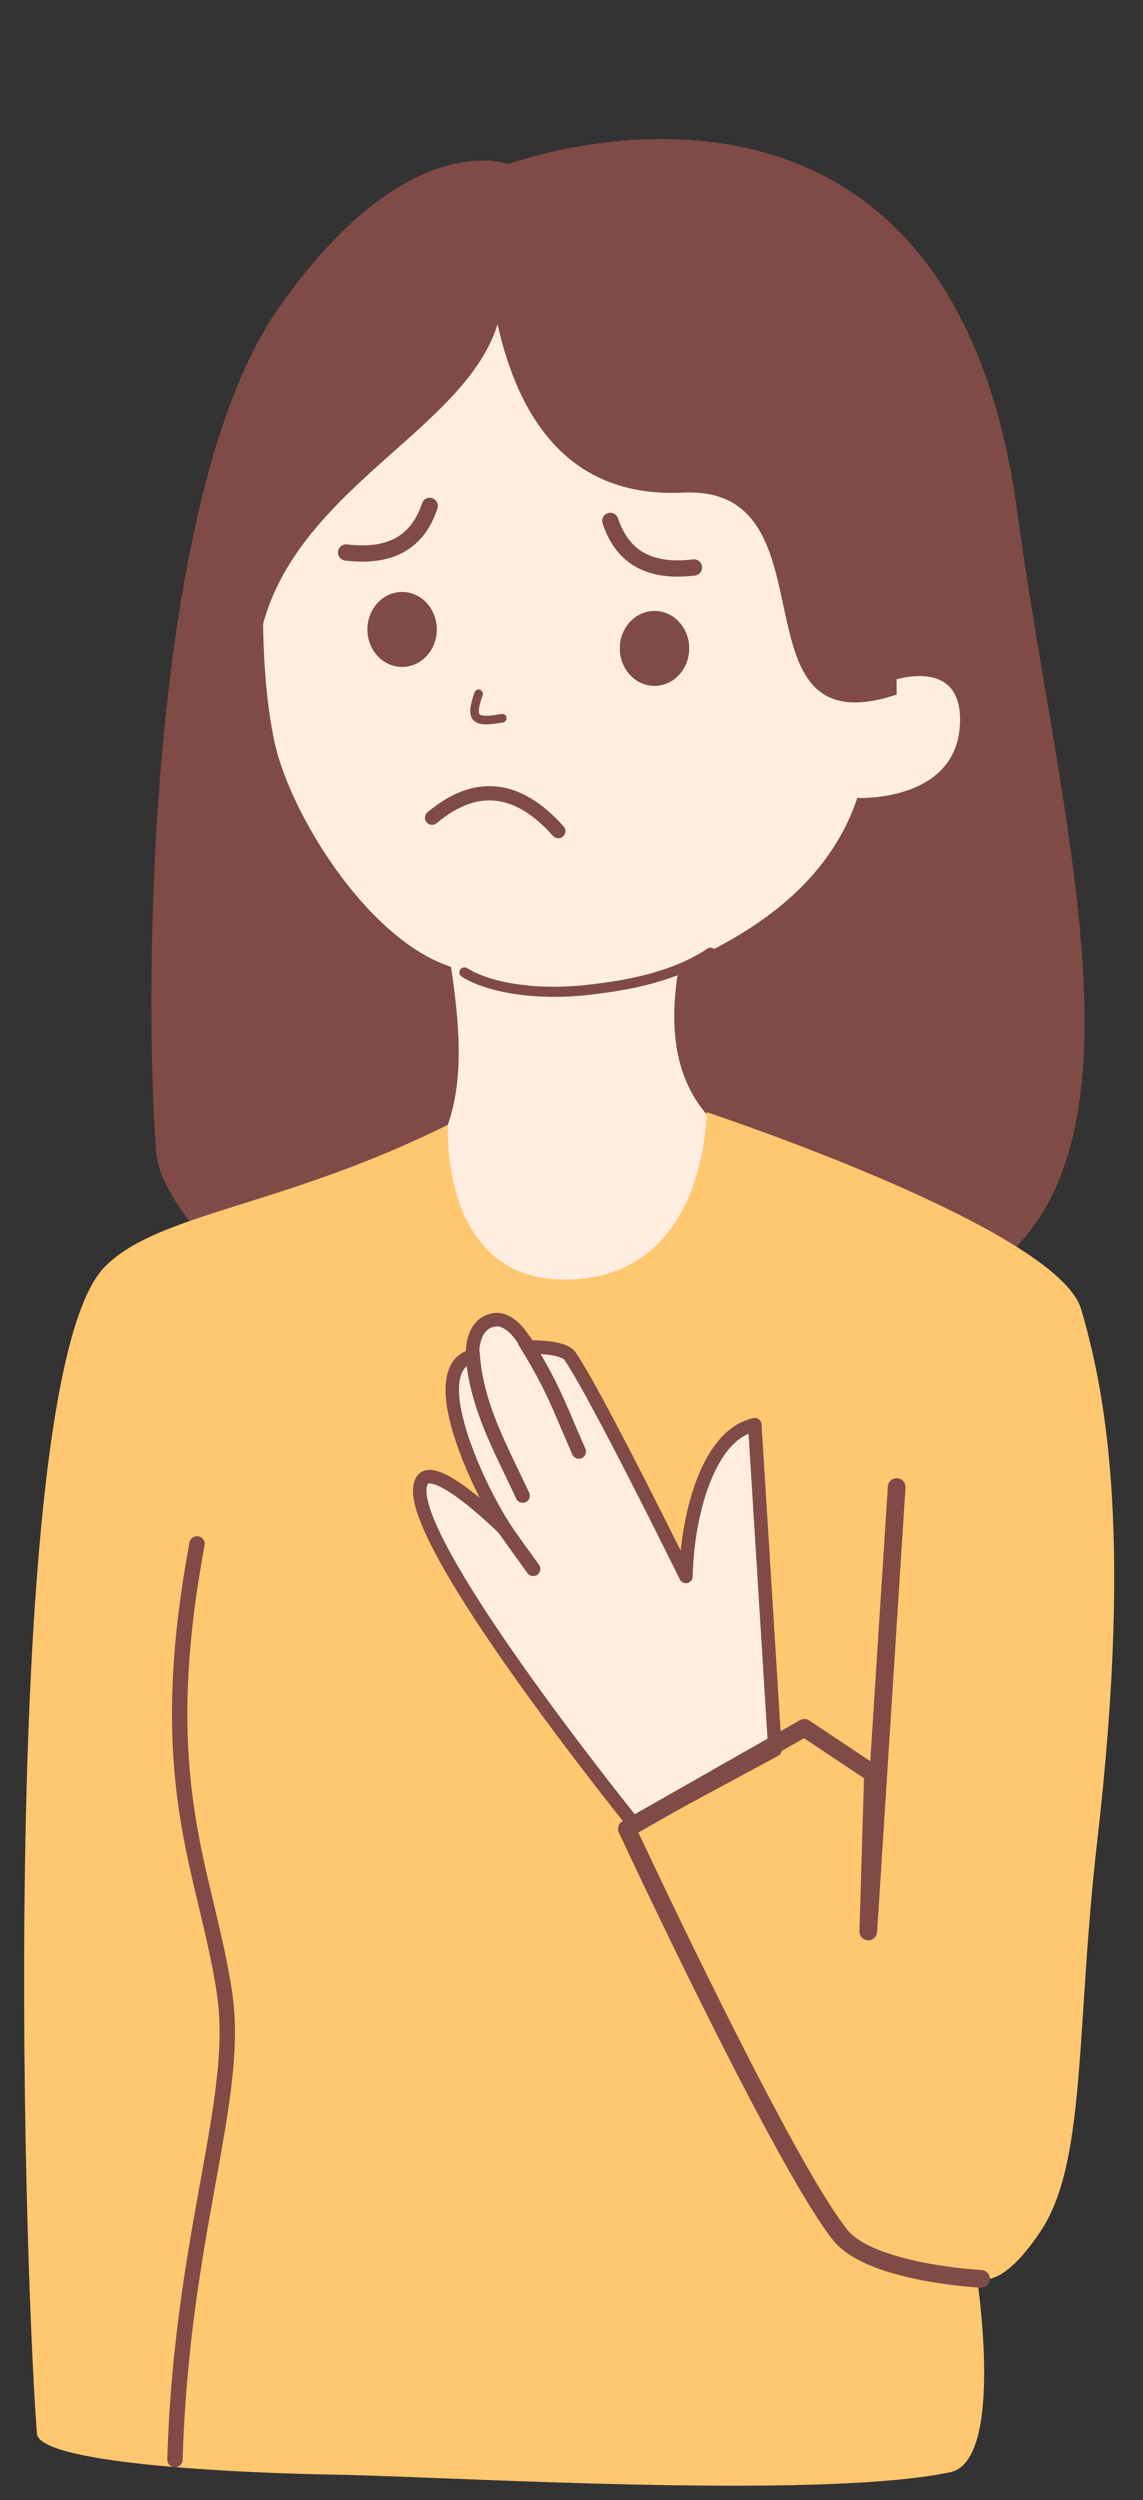 <?xml version="1.0" encoding="UTF-8"?><svg xmlns="http://www.w3.org/2000/svg" xmlns:xlink="http://www.w3.org/1999/xlink" clip-rule="evenodd" fill-rule="evenodd" height="3167.4" preserveAspectRatio="xMidYMid meet" stroke-linejoin="round" stroke-miterlimit="2" version="1.0" viewBox="-30.6 -176.2 1449.1 3167.4" width="1449.1" zoomAndPan="magnify"><rect x="-30.6" y="-176.2" width="1449.1" height="3167.4" fill="#333333" stroke="none"/><g><g><g id="change1_9"><path d="M2080,6837C2063.86,6617.84 2070.86,6005.13 2235,5770C2397.85,5536.71 2527,5587 2527,5587C2527,5587 3084.4,5379.03 3172,6028C3220.41,6386.69 3331.31,6767.58 3182,6946C2989.8,7175.66 2247.83,7046.94 2247.83,7046.94C2247.83,7046.94 2086.58,6926.35 2080,6837Z" fill="#804b46" transform="translate(-1912.81 -5555.27)"/></g><g id="change2_1"><path d="M2217,6099C2217,6099 2209.39,6220.38 2230,6318C2249.21,6408.97 2347.38,6569.08 2454,6604C2464.86,6677.03 2470.47,6745.29 2450,6804L2326,6939L2588,7255L2877,6998L2779,6792C2734.61,6740.66 2730.85,6673.6 2743,6603C2792.99,6579.06 2925.1,6522.81 2969,6390C2969,6390 3091.74,6395.65 3099,6300C3106.06,6207.02 3011,6242 3011,6242L2946,5867L2533,5660L2268,5882L2217,6099Z" fill="#ffede0" transform="translate(-1912.81 -5555.27)"/></g><g id="change1_3"><path d="M5620.81,6535.92C5646.98,6513.96 5672.42,6504.37 5697.47,6507.73C5721.64,6510.96 5745.09,6526.05 5768.26,6552.02C5771.58,6555.74 5777.3,6556.06 5781.02,6552.74C5784.74,6549.42 5785.06,6543.7 5781.74,6539.98C5755.1,6510.12 5727.66,6493.54 5699.87,6489.82C5670.35,6485.86 5640.03,6496.21 5609.19,6522.08C5605.37,6525.28 5604.87,6530.99 5608.08,6534.81C5611.28,6538.63 5616.99,6539.13 5620.81,6535.92Z" fill="#804b46" transform="translate(-5097.81 -5669.27)"/></g><g id="change1_8"><path d="M2576.86,6286.19C2573.18,6296.63 2571.36,6304.39 2571.38,6309.96C2571.4,6316.09 2573.45,6320.2 2576.99,6322.93C2579.79,6325.09 2583.8,6326.41 2589.25,6326.68C2595.08,6326.96 2602.91,6326.07 2612.91,6324.38C2615.88,6323.88 2617.88,6321.06 2617.38,6318.09C2616.88,6315.12 2614.06,6313.12 2611.09,6313.62C2602.08,6315.15 2595.03,6316.03 2589.77,6315.78C2587.1,6315.65 2585.03,6315.35 2583.65,6314.29C2582.51,6313.41 2582.29,6311.91 2582.29,6309.92C2582.27,6305.2 2584.02,6298.67 2587.14,6289.81C2588.14,6286.97 2586.65,6283.86 2583.81,6282.86C2580.97,6281.86 2577.86,6283.35 2576.86,6286.19Z" fill="#804b46" transform="translate(-2005.81 -5585.27)"/></g><g id="change1_10"><path d="M2319.79,6089.25C2347.25,6092.49 2371.42,6089.99 2391.07,6080.13C2411.47,6069.89 2427.34,6051.84 2436.8,6023.24C2438.59,6017.83 2435.65,6011.99 2430.24,6010.2C2424.83,6008.41 2418.99,6011.35 2417.2,6016.76C2409.78,6039.16 2397.79,6053.65 2381.81,6061.67C2365.4,6069.91 2345.14,6071.45 2322.21,6068.75C2316.55,6068.08 2311.41,6072.13 2310.75,6077.79C2310.08,6083.45 2314.13,6088.59 2319.79,6089.25Z" fill="#804b46" transform="translate(-1912.81 -5555.27)"/></g><g id="change1_17"><path d="M2319.79,6089.25C2347.25,6092.49 2371.42,6089.99 2391.07,6080.13C2411.47,6069.89 2427.34,6051.84 2436.8,6023.24C2438.59,6017.83 2435.65,6011.99 2430.24,6010.2C2424.83,6008.41 2418.99,6011.35 2417.2,6016.76C2409.78,6039.16 2397.79,6053.65 2381.81,6061.67C2365.4,6069.91 2345.14,6071.45 2322.21,6068.75C2316.55,6068.08 2311.41,6072.13 2310.75,6077.79C2310.08,6083.45 2314.13,6088.59 2319.79,6089.25Z" fill="#804b46" transform="matrix(-1 0 0 1 3170.19 -5536.27)"/></g><g id="change1_7" transform="translate(-1937.81 -5575.27)"><ellipse cx="2417" cy="6196.5" fill="#804b46" rx="44" ry="47.5"/></g><g id="change1_13" transform="translate(-1617.81 -5551.27)"><ellipse cx="2417" cy="6196.5" fill="#804b46" rx="44" ry="47.5"/></g><g id="change1_6"><path d="M2473.59,6621.45C2506.17,6641.84 2568.47,6652.13 2635.93,6644.32C2688.27,6638.26 2745.69,6627.4 2792.55,6596.36C2795.51,6594.4 2796.32,6590.41 2794.36,6587.45C2792.4,6584.49 2788.41,6583.68 2785.45,6585.64C2740.31,6615.55 2684.88,6625.71 2634.45,6631.55C2570.48,6638.96 2511.31,6629.89 2480.41,6610.55C2477.4,6608.67 2473.43,6609.58 2471.55,6612.59C2469.67,6615.6 2470.58,6619.57 2473.59,6621.45Z" fill="#804b46" transform="translate(-1918.81 -5560.27)"/></g><g id="change1_11"><path d="M2161,6182L2206,6248C2202.47,6014.45 2466.18,5940.77 2513,5790C2540.41,5911.07 2604.66,6010.07 2748.41,6003.16C2946.26,5993.66 2803.57,6330.52 3019,6259L3017,5974C3017,5974 2892.62,5770.98 2844,5739C2795.38,5707.02 2568.79,5614.51 2491,5646C2413.21,5677.49 2256.54,5773.86 2220,5821C2183.46,5868.14 2161,6182 2161,6182Z" fill="#804b46" transform="translate(-1912.81 -5555.27)"/></g><g id="change1_12"><path d="M5597.04,5911.7C5577.93,5940.41 5556.56,5966.12 5532.7,5988.54C5508.33,6011.42 5481.36,6030.86 5451.55,6046.53C5446.88,6048.99 5445.07,6054.78 5447.53,6059.45C5449.99,6064.12 5455.78,6065.93 5460.45,6063.47C5491.81,6046.99 5520.17,6026.55 5545.8,6002.48C5570.7,5979.09 5593.02,5952.27 5612.96,5922.3C5615.89,5917.91 5614.7,5911.96 5610.3,5909.04C5605.91,5906.11 5599.96,5907.3 5597.04,5911.7Z" fill="#804b46" transform="translate(-5070.81 -5653.27)"/></g><g id="change1_2"><path d="M5801.42,5906.23C5827.64,5959.39 5858.22,5992.85 5893.56,6016.11C5931.89,6041.32 5975.95,6054.41 6026.65,6067.27C6031.77,6068.57 6036.98,6065.47 6038.27,6060.35C6039.57,6055.23 6036.47,6050.03 6031.35,6048.73C5982.91,6036.44 5940.7,6024.22 5904.08,6000.12C5871.21,5978.5 5842.97,5947.21 5818.58,5897.77C5816.24,5893.03 5810.5,5891.08 5805.77,5893.42C5801.03,5895.76 5799.08,5901.5 5801.42,5906.23Z" fill="#804b46" transform="translate(-5097.81 -5669.27)"/></g><g id="change1_1"><path d="M5749.24,5903.33C5755.64,5945.29 5772.97,5981.45 5802.71,6011.05C5827.86,6036.08 5861.98,6056.43 5906.16,6071.39C5910.79,6072.96 5915.82,6070.47 5917.39,6065.84C5918.96,6061.21 5916.47,6056.18 5911.84,6054.61C5870.62,6040.65 5838.68,6021.85 5815.21,5998.49C5788.2,5971.62 5772.56,5938.75 5766.76,5900.67C5766.02,5895.83 5761.5,5892.51 5756.67,5893.24C5751.83,5893.98 5748.51,5898.5 5749.24,5903.33Z" fill="#804b46" transform="translate(-5097.81 -5669.27)"/></g><g id="change3_1"><path d="M2450,6804C2239.97,6908.57 2082.66,6915.26 2015,6984C1882.2,7118.93 1910.01,8208.59 1929,8462C1932.01,8502.23 2208.22,8512.53 2302,8514C2447.78,8516.28 2918.88,8546.42 3087,8511C3156.46,8496.37 3120.75,8264.48 3120.75,8264.48C3120.75,8264.48 3149.03,8285.16 3202,8205C3259.9,8117.37 3245.95,7948.24 3273.4,7710.24C3319.71,7308.75 3280.51,7132.95 3253,7038C3223.16,6935 2778,6788 2778,6788C2778,6788 2779.08,7004.23 2593,7000C2439.28,6996.5 2450,6804 2450,6804Z" fill="#ffc770" transform="translate(-1912.81 -5555.27)"/></g><g id="change1_14"><path d="M5307.42,7447.21C5284.49,7569.99 5281.81,7661.37 5288.29,7736.75C5298.01,7849.93 5328.6,7926.84 5342.36,8020.42C5347.6,8056.03 5346,8094.15 5340.83,8136.42C5326.6,8252.55 5285.53,8399.21 5279.26,8608.71C5279.1,8614.08 5283.33,8618.58 5288.71,8618.74C5294.08,8618.9 5298.58,8614.67 5298.74,8609.29C5304.99,8400.58 5345.99,8254.48 5360.17,8138.79C5365.58,8094.63 5367.11,8054.8 5361.64,8017.58C5347.93,7924.38 5317.39,7847.8 5307.7,7735.09C5301.34,7661.06 5304.06,7571.35 5326.58,7450.79C5327.57,7445.5 5324.08,7440.41 5318.79,7439.42C5313.5,7438.43 5308.41,7441.92 5307.42,7447.21Z" fill="#804b46" transform="translate(-5097.81 -5669.27)"/></g><g id="change2_2"><path d="M2876,7870L2849,7435C2786,7448.39 2758.62,7557.34 2757,7638C2757,7638 2637.17,7394.17 2602,7343C2592.93,7329.8 2546,7331 2546,7331C2546,7331 2525.83,7288.97 2499,7295C2468.76,7301.8 2472,7343 2472,7343C2404.56,7359.68 2479.1,7520.4 2518,7578C2518,7578 2423.37,7483.04 2405,7509C2363.4,7567.8 2689,7971 2689,7971L2876,7870Z" fill="#ffede0" transform="matrix(.949 0 0 .947 -1777.394 -5412.231)"/></g><g id="change1_4"><path d="M2880.29,7877.95C2883.39,7876.28 2885.24,7872.95 2885.02,7869.44L2858.02,7434.44C2857.86,7431.82 2856.56,7429.4 2854.47,7427.81C2852.37,7426.22 2849.69,7425.62 2847.12,7426.16C2816.28,7432.72 2792.65,7459.66 2776.51,7496.01C2762.38,7527.82 2753.79,7566.77 2750.06,7603.61C2729.6,7562.44 2691.82,7487.06 2659.32,7425.72C2638.7,7386.79 2620.17,7353.48 2609.45,7337.88C2605.89,7332.7 2598.42,7328.5 2589.07,7326.07C2576.28,7322.74 2559.84,7322.07 2551.37,7321.96C2547.3,7314.94 2539.03,7302.29 2528.11,7294.11C2519.12,7287.37 2508.49,7283.61 2497.02,7286.19C2485.29,7288.82 2477.46,7295.45 2472.25,7303.46C2465.11,7314.43 2463.34,7328.22 2462.98,7336.48C2438.96,7346.51 2432.08,7374.74 2437.74,7410.91C2443.63,7448.57 2462.41,7495.07 2481.65,7532.98C2466.04,7520.1 2448.74,7507.37 2434.54,7500.78C2427.1,7497.33 2420.31,7495.49 2414.76,7495.47C2407.37,7495.44 2401.58,7498.19 2397.62,7503.78C2391.82,7511.99 2390.67,7525.59 2395.23,7543.35C2402.78,7572.81 2425.38,7615.99 2455.03,7663.84C2539.77,7800.57 2681.97,7976.68 2681.97,7976.68C2684.7,7980.06 2689.46,7981.02 2693.29,7978.95L2880.29,7877.95ZM2866.62,7864.8L2691.33,7959.47C2666.16,7927.97 2545.54,7775.57 2470.39,7654.32C2441.94,7608.41 2419.98,7567.12 2412.73,7538.86C2411.07,7532.37 2410.2,7526.67 2410.39,7521.88C2410.51,7518.78 2411,7516.16 2412.38,7514.22C2412.77,7513.66 2413.43,7513.6 2414.14,7513.55C2415.38,7513.48 2416.74,7513.67 2418.22,7514.01C2426.88,7516 2437.91,7522.64 2449.37,7530.77C2479.5,7552.15 2511.6,7584.38 2511.6,7584.38C2514.89,7587.68 2520.15,7587.94 2523.74,7584.98C2527.34,7582.01 2528.1,7576.8 2525.49,7572.94C2505.11,7542.78 2474.77,7483.78 2460.98,7432.84C2454.98,7410.69 2452.02,7390.17 2454.98,7374.56C2457.16,7363.04 2462.85,7354.57 2474.17,7351.77C2478.46,7350.71 2481.35,7346.7 2481.01,7342.29C2481.01,7342.29 2479.93,7328.95 2485.18,7317.39C2487.93,7311.31 2492.64,7305.69 2500.98,7303.82C2507.05,7302.45 2512.52,7305.01 2517.28,7308.57C2529.83,7317.97 2537.85,7334.91 2537.85,7334.91C2539.39,7338.12 2542.67,7340.12 2546.23,7340.03C2546.23,7340.03 2564.13,7339.56 2579.4,7342.42C2583.61,7343.22 2587.62,7344.24 2590.84,7345.7C2592.41,7346.41 2593.82,7347.05 2594.55,7348.12C2605.05,7363.4 2623.16,7396.05 2643.36,7434.18C2690.53,7523.24 2748.89,7641.99 2748.89,7641.99C2750.73,7645.73 2754.89,7647.72 2758.96,7646.82C2763.03,7645.92 2765.95,7642.35 2766.03,7638.18C2766.91,7594.88 2775.32,7543.21 2793.02,7503.35C2804.67,7477.13 2820.11,7455.92 2840.7,7447.08C2840.7,7447.08 2866.62,7864.8 2866.62,7864.8L2866.62,7864.8Z" fill="#804b46" transform="matrix(.949 0 0 .947 -1777.394 -5412.231)"/></g><g id="change1_5"><path d="M2487.25,7552.55L2545.25,7633.55C2548.32,7637.82 2554.27,7638.81 2558.55,7635.75C2562.82,7632.69 2563.81,7626.73 2560.75,7622.45L2502.75,7541.45C2499.68,7537.18 2493.73,7536.19 2489.45,7539.25C2485.18,7542.32 2484.19,7548.27 2487.25,7552.55Z" fill="#804b46" transform="matrix(.949 0 0 .947 -1777.394 -5412.231)"/></g><g id="change1_18"><path d="M2533.88,7328.99C2547.98,7351.93 2557.64,7369.24 2565.69,7385.34C2579.01,7411.96 2587.99,7435.27 2605.27,7474.82C2607.38,7479.63 2613,7481.84 2617.82,7479.73C2622.63,7477.62 2624.84,7472 2622.73,7467.18C2605.27,7427.24 2596.19,7403.7 2582.73,7376.82C2574.47,7360.31 2564.57,7342.54 2550.12,7319.01C2547.37,7314.53 2541.49,7313.13 2537.01,7315.88C2532.53,7318.64 2531.13,7324.51 2533.88,7328.99Z" fill="#804b46" transform="matrix(.949 0 0 .947 -1777.394 -5412.231)"/></g><g id="change1_15"><path d="M2475.49,7347.63C2477.41,7376.71 2484.01,7403.71 2493.13,7429.6C2506.79,7468.43 2526.15,7504.73 2543.35,7541.99C2545.55,7546.77 2551.22,7548.85 2555.99,7546.65C2560.77,7544.45 2562.85,7538.78 2560.65,7534.01C2543.7,7497.29 2524.57,7461.53 2511.1,7423.27C2502.55,7398.98 2496.3,7373.66 2494.51,7346.37C2494.16,7341.13 2489.62,7337.15 2484.37,7337.49C2479.13,7337.84 2475.15,7342.38 2475.49,7347.63Z" fill="#804b46" transform="matrix(.949 0 0 .947 -1789.734 -5419.805)"/></g><g id="change1_16"><path d="M2978.56,7907.24L2901.22,7855.67C2897.69,7853.32 2893.14,7853.16 2889.46,7855.26L2664.46,7983.26C2659.38,7986.14 2657.37,7992.44 2659.84,7997.73C2659.84,7997.73 2757.04,8206.42 2840.64,8362.83C2875.93,8428.85 2908.88,8485.61 2931.19,8513.94C2945.63,8532.26 2972.77,8545.69 3002.6,8554.77C3056.39,8571.13 3118.45,8574.2 3118.45,8574.2C3124.63,8574.5 3129.89,8569.73 3130.2,8563.55C3130.5,8557.37 3125.73,8552.11 3119.55,8551.8C3119.55,8551.8 3060.39,8548.92 3009.12,8533.32C2984.15,8525.72 2960.89,8515.41 2948.81,8500.06C2921.37,8465.23 2877.69,8386.39 2833.44,8300.94C2768.2,8174.97 2701.91,8034.64 2684.54,7997.62C2684.54,7997.62 2894.53,7878.16 2894.53,7878.16C2894.53,7878.16 2970.61,7928.88 2970.61,7928.88C2970.61,7928.88 2964.8,8122.66 2964.8,8122.66C2964.61,8128.78 2969.36,8133.91 2975.47,8134.2C2981.59,8134.49 2986.8,8129.82 2987.19,8123.72L3023.19,7560.72C3023.58,7554.54 3018.89,7549.21 3012.72,7548.81C3006.54,7548.42 3001.21,7553.11 3000.81,7559.28L2978.56,7907.24Z" fill="#804b46" transform="translate(-1905.81 -5852.27)"/></g></g></g></svg>